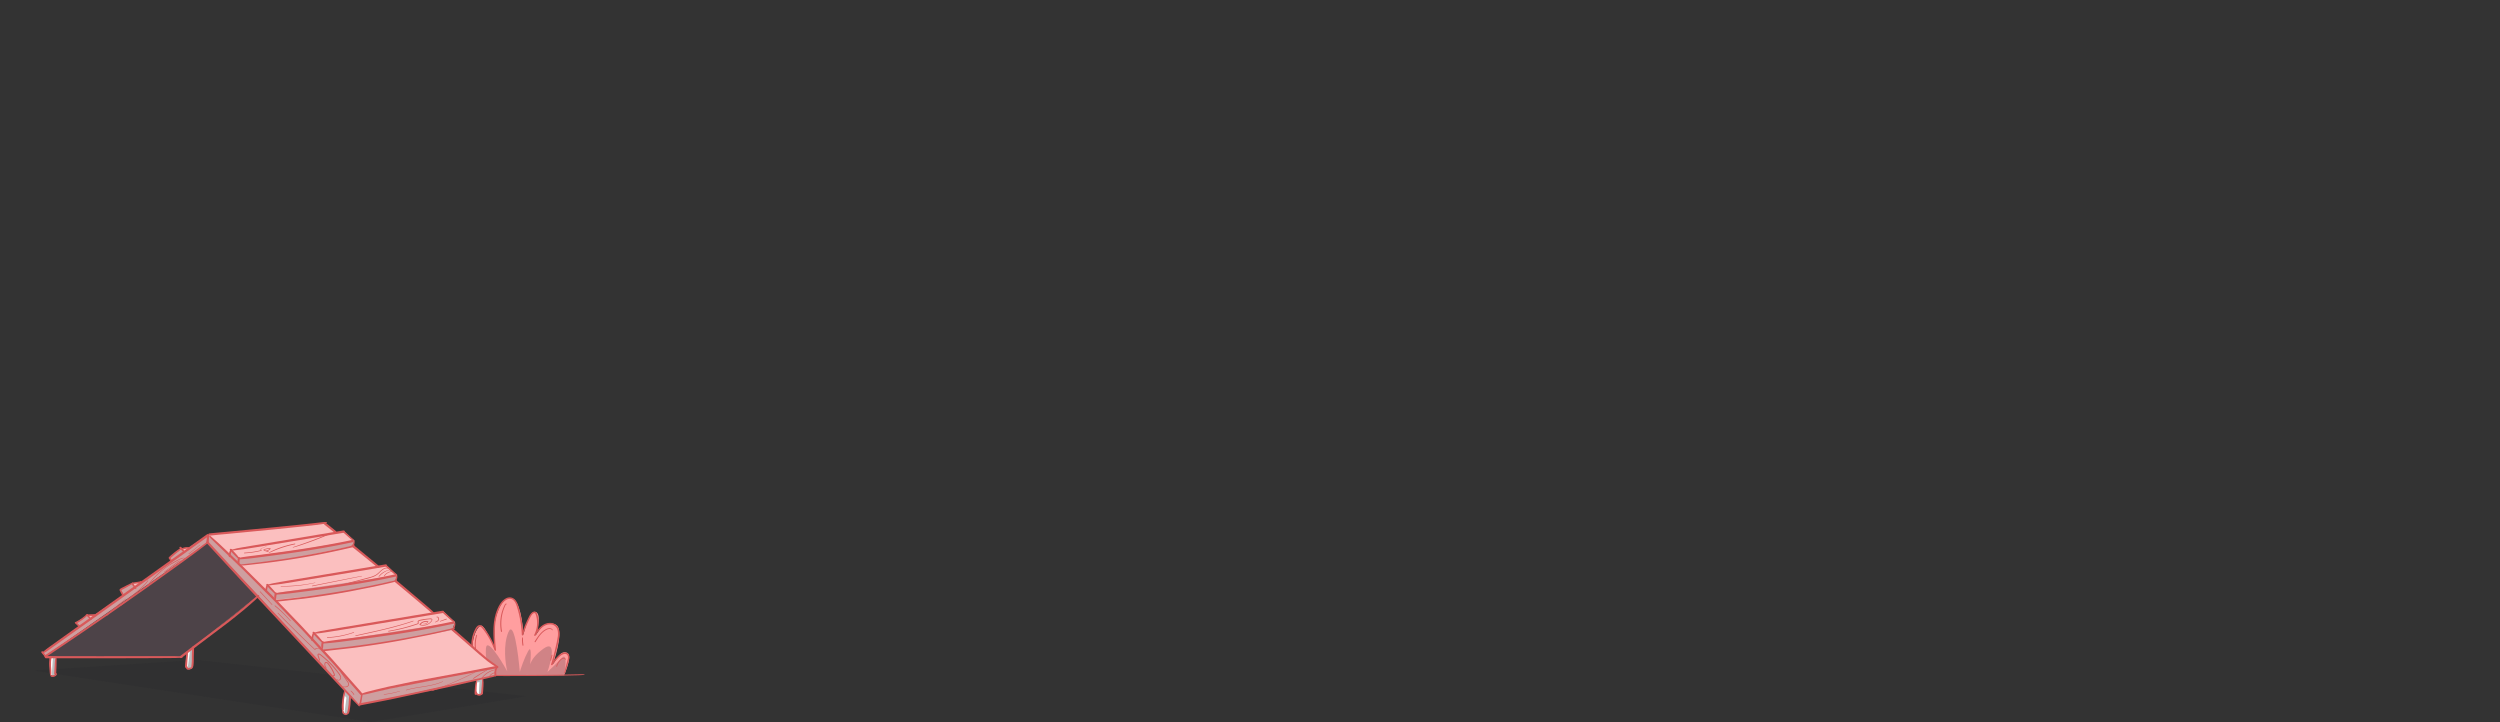 <svg xmlns="http://www.w3.org/2000/svg" width="1921" height="555" fill="none"><rect width="100%" height="100%" fill="#333333" stroke="none"/><g clip-path="url(#a)"><path fill="#ff9e9f" d="M435.486 501.476c4.408 1.603-.11 12.615-2.003 17.431H350.83c-1.515-4.329-4.123-13.083-2.435-13.473s4.816 3.301 6.168 5.194c-2.427-5.194-2.467-17.206 0-17.206s8.171 7.034 10.227 10.551c-.704-1.731-1.981-6.266-1.461-10.551.649-5.357 3.571-12.336 6.493-12.661 2.337-.26 7.551 11.395 10.365 17.51-.217-5.682-.52-15.221 0-19.636.649-5.519 5.055-20.762 13.009-18.976 6.363 1.428 8.603 19.533 8.928 28.406 1.461-6.601 5.422-19.413 9.577-17.855s1.732 12.553 0 17.855c2.543-3.841 6.903-11.849 15.259-8.116 6.103 2.727 1.028 21.589-2.273 30.679 2.705-3.246 5.59-11.046 10.799-9.152z"/><path fill="#181d23" fill-rule="evenodd" d="M433.481 518.907H369.82c-1.677-1.803-5.324-6.691-6.493-11.82s8.615 3.74 13.653 8.815c-1.47-2.27-4.248-8.976-3.607-17.631s11.22 8.148 16.43 17.631c-1.47-5.877-3.366-20.116.801-30.054s7.614 16.163 8.816 30.455c.901-3.072 3.445-10.579 6.412-16.029 2.557-4.696 2.22 3.563 1.543 10.21.938-3.033 3.743-7.499 10.478-12.213 9.618-6.732 5.877 9.216 2.805 18.032 2.1-1.891 7.284-6.713 11.22-10.869s2.709 7.251 1.603 13.473z" opacity=".2" style="mix-blend-mode:overlay"/><g fill="#d9595a"><path d="m433.521 516.948 1.725-6.679.844-3.124c.208-.827.383-1.691.299-2.549-.077-.777-.46-1.523-1.17-1.896-.632-.33-1.375-.276-2.041-.095-1.658.451-2.97 1.594-4.143 2.795a43.706 43.706 0 0 0-4.523 5.475c-.353.504-1.248.218-1.049-.441a199.28 199.28 0 0 0 3.019-11.057l1.272-5.589.871-4.802c.299-2.717.178-5.882-2.028-7.822-2.099-1.846-5.377-1.644-7.758-.501-3.296 1.581-5.404 4.819-7.351 7.768a.58.58 0 0 1-.992-.582 20.49 20.49 0 0 0 1.604-14.174 15.27 15.27 0 0 0-.464-1.567c-.162-.44-.424-.938-.942-.999-.874-.097-1.722.891-2.166 1.52-.716 1.016-1.247 2.196-1.802 3.306a70.74 70.74 0 0 0-1.665 3.578 70.993 70.993 0 0 0-2.986 8.377c-.181.629-1.089.487-1.12-.152a85.46 85.46 0 0 0-2.364-16.514 84.193 84.193 0 0 0-1.066-3.948c-.319-1.076-.639-2.166-1.086-3.198-.797-1.84-2.125-3.709-4.288-3.918-2.155-.208-4.109 1.227-5.498 2.724-1.6 1.722-2.707 3.918-3.591 6.08-1.816 4.449-2.556 9.244-2.741 14.023-.212 5.511.283 11.023.824 16.504.067.683-.925.727-1.13.155-2.129-5.945-5.212-11.598-9.137-16.552-.753-.951-1.906-2.202-3.164-1.271-.518.384-.881.965-1.197 1.517a23.66 23.66 0 0 0-1.012 1.997c-1.224 2.718-1.937 5.68-2.129 8.65a25.31 25.31 0 0 0 1.352 9.987c.218.629-.743 1.016-1.063.447a50.03 50.03 0 0 0-3.43-5.283 47.16 47.16 0 0 0-1.92-2.411c-.599-.706-1.238-1.382-2.075-1.809-.632-.323-1.429-.441-1.92.185-.528.673-.518 1.752-.589 2.559a39.042 39.042 0 0 0 1.258 13.794c.175.636-.76 1.06-1.083.458a16.23 16.23 0 0 0-2.976-3.999c-.572-.558-2.741-2.761-3.211-1.072-.152.544-.074 1.153.053 1.694.202.865.502 1.715.754 2.566l1.668 5.586 1.92 6.43c.222.743-.938 1.062-1.16.319l-3.78-12.695c-.431-1.439-1.18-3.262-.404-4.724a1.893 1.893 0 0 1 1.857-.986c.931.088 1.694.747 2.37 1.332a17.192 17.192 0 0 1 3.928 4.95l-1.083.457a40.322 40.322 0 0 1-1.267-14.359c.09-.975.148-2.065.726-2.899.531-.766 1.406-1.129 2.324-1.005 2.044.282 3.457 2.273 4.637 3.77a51.203 51.203 0 0 1 4.405 6.561l-1.062.447c-2.132-6.1-1.877-12.964.632-18.916.585-1.389 1.241-2.922 2.29-4.032 1.042-1.1 2.552-1.342 3.807-.437.639.461 1.129 1.066 1.607 1.681a59.375 59.375 0 0 1 4.308 6.322 60.526 60.526 0 0 1 4.876 10.428l-1.13.155c-.504-5.132-.965-10.287-.848-15.449.115-5.007.774-10.068 2.573-14.769.878-2.29 1.967-4.587 3.518-6.504 1.412-1.748 3.393-3.386 5.7-3.712 2.283-.323 4.284.84 5.545 2.693 1.358 1.991 1.964 4.49 2.596 6.78a84.606 84.606 0 0 1 2.892 17.089l.114 2.126-1.12-.152a72.78 72.78 0 0 1 2.909-8.191 77.44 77.44 0 0 1 1.816-3.962c.589-1.19 1.15-2.478 1.944-3.547.659-.888 1.577-1.796 2.727-1.927 1.254-.145 2.041.827 2.421 1.903.888 2.505 1.204 5.266 1.056 7.913a21.52 21.52 0 0 1-2.36 8.659l-.992-.582c1.893-2.858 3.894-5.834 6.856-7.687 2.526-1.581 5.929-2.119 8.673-.784 2.845 1.382 3.891 4.506 3.908 7.479.01 1.584-.219 3.164-.515 4.715-.38 1.98-.814 3.954-1.268 5.922a186.97 186.97 0 0 1-3.578 13.242l-1.049-.44a47.635 47.635 0 0 1 4.395-5.334c1.352-1.419 2.825-2.757 4.732-3.366 1.661-.531 3.601-.198 4.455 1.487.935 1.842.142 4.005-.386 5.844l-2.452 8.222c-.138.468-.861.269-.736-.208z"/><path d="M448.902 518.548c-3.131.377-6.335.35-9.486.441l-10.008.225-20.977.246-21.539.007-21.102-.165-19.669-.289-2.337-.044c-.538-.01-.538-.844 0-.834l19.501.306 20.981.185 21.538.02 21.099-.175 19.662-.383 2.337.03c.283.013.273.4 0 .43zm-47.066-28.429.061 2.775c.064.924.171 1.846.336 2.76.088.498-.676.71-.76.209-.319-1.893-.518-3.918-.259-5.831.047-.363.612-.259.622.087zm-12.93-25.779c-.07-.098-.457.602-.464.615l-.43.939-.814 2.031a34.106 34.106 0 0 0-1.18 4.018 32.68 32.68 0 0 0-.787 8.29c.05 1.604.225 3.201.518 4.782.101.538-.727.77-.828.228-1.146-6.295-.437-12.866 2.082-18.754a31.69 31.69 0 0 1 .545-1.204c.171-.353.326-.753.565-1.066.302-.394 1.012-.679 1.234-.064.101.276-.289.393-.441.185zm-22.329 23.849c-.679 2.421-1.072 4.879-1.042 7.398a25.58 25.58 0 0 0 1.184 7.368c.141.447-.552.632-.7.192-1.607-4.826-1.681-10.294-.034-15.123.128-.366.7-.218.592.165zm-1.809 21.324-5.959-7.866c-.323-.387.236-.948.558-.558 2.126 2.579 4.143 5.289 5.865 8.155.182.299-.265.544-.464.269zm59.508-25.272c-.558-.891-1.681-1.012-2.636-.854-1.083.178-2.058.703-2.963 1.305-2.004 1.331-3.588 3.208-4.956 5.165l-2.23 3.454c-.259.42-.925.033-.662-.387 1.415-2.26 2.868-4.54 4.718-6.477.881-.925 1.863-1.769 2.942-2.455.999-.632 2.088-1.177 3.282-1.288 1.147-.111 2.374.202 2.932 1.295a.25.25 0 0 1-.427.242zm.169 19.249-.996 3.981c-.107.421-.756.243-.649-.178l1.036-3.971c.114-.39.693-.229.609.168zm9.964 3.366c-.333-.699-1.167-.861-1.857-.646-.83.259-1.506.932-2.081 1.554a10.547 10.547 0 0 0-2.398 4.348c-.111.404-.736.232-.629-.175a10.778 10.778 0 0 1 2.97-5.02c.682-.649 1.503-1.305 2.481-1.376.777-.057 1.625.323 1.937 1.066.125.286-.286.542-.423.249z"/></g><path fill="#181d23" d="m151.291 507.093 253.127 27.878-119.519 19.881-259.354-39.594 125.746-8.165z" opacity=".1"/><path fill="#fbbfbf" d="m381.573 512.239-1.399 6.97-104.536 22.525-77.451-83.987-58.988 46.853-103.913.6-2.709-3.662 28.506-20.371-2.546-2.825 8.792-5.757 5.708-.221 21.915-15.12-2.269-4.157 9.364-4.795 6.773-.787 23.023-16.513-1.518-2.668 8.759-7.105 5.92-.314 14.911-9.892 89.844-8.893 9.159 7.105 5.229-.971 8.121 7.155-1.036 3.986 19.042 16.215 6.289-1.433 8.496 7.899-1.041 4.089 28.827 25.217 7.751-1.668 8.986 8.443-2.177 5.997 34.168 28.085z"/><g fill="#181d23" opacity=".2" style="mix-blend-mode:overlay"><path fill-rule="evenodd" d="m159.915 411.013 16.41 15.043 1.629-3.436 5.26 6.384-.209 4.029 1.371 1.35 19.614 19.316 1.33-3.659 6.331 5.715-.269 5.165 28.363 30.165 1.492-4.791 6.234 7.575-.247 4.751 1.314 1.472 29.612 33.177-2.512 8.465-77.451-83.987-58.988 46.853-103.913.6-2.709-3.662 28.506-20.371-2.546-2.825 8.792-5.757 1.812 2.995 3.896-3.216 21.915-15.12-2.269-4.157 9.364-4.795 1.931 2.69 4.842-3.477.105-.076 22.918-16.437-1.518-2.668 8.759-7.105 2.328 3.021 3.592-3.335 14.911-9.892z"/><path d="m272.268 415.409-1.036 3.986-42.299 8.777c-5.358 1.047-31.937 4.577-44.557 6.211l-1.371-1.35.209-4.029L231 422.273c5.345-.799 29.739-4.909 41.268-6.864zm32.791 26.667-1.041 4.089-42.952 9.365c-4.922.655-35.174 3.866-49.684 5.39l.269-5.165 93.408-13.679zm44.523 36.081-2.177 5.997-45.806 8.492c-4.331.437-37.179 5.146-53.061 7.446l-1.314-1.472.247-4.751 102.111-15.712zm31.991 34.082-1.399 6.97-104.536 22.525 2.512-8.465 103.423-21.03z"/></g><path fill="#fff" d="m370.376 532.371.585-11.259-5.022.981-.521 10.02c-.02.378.452 1.266 2.496 1.787s2.493-.803 2.462-1.529zm-102.687 14.853 1.889-12.434-5.052-4.405-1.318 15.363c.233.841 1.024 2.622 2.329 3.021s1.978-.863 2.152-1.545zm-120.02-34.209.79-15.184-4.847 3.58-.516 9.916c.095.834.611 2.58 1.921 2.897s2.313-.674 2.652-1.209zm-105.416 5.598.693-13.325-4.648-.242.753 13.4 1.501 1.01 1.701-.843z"/><path fill="#181d23" fill-rule="evenodd" d="m42.946 505.288-.693 13.325-1.701.843-.75-.505.821-13.784 2.324.121zm105.513-7.457-.79 15.184c-.339.535-1.343 1.525-2.652 1.209a1.852 1.852 0 0 1-.848-.477l1.866-14.126 2.424-1.79zm121.119 36.959-1.889 12.434c-.174.682-.847 1.945-2.152 1.545a2.34 2.34 0 0 1-.881-.521l1.537-12.08-1.967-2.285.3-3.498 5.052 4.405zm101.383-13.678-.585 11.259c.031.726-.418 2.049-2.462 1.529l.51-9.813-2.614.485.129-2.479 5.022-.981z" opacity=".3"/><path fill="#181d23" fill-rule="evenodd" d="m35.286 505.2-.67-.906 124.993-87.393 38.579 40.846L139.2 504.6l-103.913.6z" opacity=".7" style="mix-blend-mode:overlay"/><g fill="#d9595a"><path d="M160.292 411.257c.22.184.382.364.364.707l-.023.457-.039.743-.056 1.086c-.051.972-.102 1.943-.324 2.906-.081.454-.607.656-1.004.578s-.779-.441-.698-.896l.314-2.734c.021-.4.096-.74.113-1.083.015-.286.087-.569.162-.909.006-.114.072-.283.078-.397.075-.34.31-.442.605-.599.174-.048.343.018.508.141zm1.348.529c4.174 3.484 8.105 7.241 12.036 10.999l11.844 11.391 23.435 23.227 22.783 23.651 22.407 24.262 21.757 24.63 2.649 3.06c.759.842-.564 2.034-1.323 1.192l-21.697-24.683-22.181-24.194-22.723-23.705-23.206-23.215-23.628-22.835c-.984-.911-1.905-1.933-2.886-2.901-.377-.478.239-1.306.733-.879z"/><path d="M278.456 533.746c-.003.057-.07.226-.073.283-.005.114.106.178.1.292.048.174-.018.343-.027.514l-.165.966-.263 1.763-.66 3.863c-.078.397-.604.599-.941.467a.736.736 0 0 1-.467-.942 38.92 38.92 0 0 0 .879-3.679l.318-1.703.222-.963c.066-.168.075-.34.141-.508a.44.44 0 0 1 .241-.217c.006-.114.066-.168.072-.283.129-.28.64-.196.623.147z"/><path d="M275.757 542.661c-3.983-3.875-7.721-8.024-11.526-12.005l-11.399-12.227-22.852-24.514-22.964-24.578-22.852-24.514-22.57-24.443-2.82-3.07c-.705-.781.501-1.922 1.262-1.137l22.624 24.502 22.852 24.515 22.964 24.577 22.853 24.515 22.446 24.608c.921 1.022 1.782 2.099 2.7 3.178.265.415-.336.957-.718.593z"/><path d="M160.163 417.039c-7.832 6.24-16.044 12.06-24.144 17.943l-24.169 17.311-24.269 17.019-24.428 16.782-24.888 16.816-3.145 2.071c-.83.53-1.505-.823-.675-1.353l24.822-16.647 24.425-16.725 24.383-17.013 24.049-17.203 12.033-8.773 12.093-8.827c1.014-.75 2.081-1.439 3.094-2.189.653-.424 1.357.357.819.788z"/><path d="m35.057 505.093-.108-.121s-.108-.12-.051-.117a1.234 1.234 0 0 0-.277-.186c-.166-.124-.274-.244-.436-.424l-.759-.842-1.511-1.798c-.214-.298-.247-.758.053-1.029.298-.214.758-.247 1.029.054l1.391 1.906.693 1.01c.105.178.154.352.262.472.051.118.048.175.099.292s.105.178.157.295c.322.418-.27.788-.541.488z"/><path d="M32.976 501.03c1.867-1.737 3.951-3.233 6.034-4.73l6.251-4.488 12.322-8.816 24.581-17.519 24.463-17.467 24.524-17.522 24.761-17.682 3.154-2.243c.953-.695 2.2.688 1.247 1.383l-24.939 17.787-24.581 17.519L86.33 464.72l-24.698 17.57-24.755 17.567a27.6 27.6 0 0 1-3.254 1.952c-.538.43-1.071-.343-.647-.779z"/><path d="M141.337 424.197c-.055-.06-.166-.123-.22-.183.054.06.111.063.165.123-.168-.066-.276-.186-.445-.252-.111-.063-.165-.123-.223-.126 0 0-.111-.063-.054-.06l-.057-.003c-.057-.003-.057-.003-.111-.064-.334-.189-.605-.489-.876-.79a2.496 2.496 0 0 0-.382-.364c-.058-.003-.055-.06-.112-.063l-.054-.06c.057.003.054.06 0 0s-.111-.063-.165-.123c-.058-.003-.055-.06-.109-.121l-.325-.36c-.054-.061-.051-.118-.105-.178s-.054-.06 0 0l-.054-.06a.77.77 0 0 1-.16-.237c-.214-.298-.247-.758.051-.972.3-.271.697-.193.971.05.054.061.166.124.22.184 0 0 .057.003.054.06.057.003.057.003 0 0s-.057-.003 0 0 .054.06.111.063a1.75 1.75 0 0 1 .434.481c.054.06.051.117.105.177.16.238-.108-.12.054.061l.163.18c.108.12.214.298.379.421.271.301.542.601.696.953.054.06.105.177.159.238s.106.177.103.234c.054.06.108.12.102.235.054.06.106.177.16.237.216.241-.204.62-.475.319z"/><path d="m139.867 421.599-4.663 3.712-2.276 1.888c-.779.647-1.449 1.414-2.282 2.001-.298.214-.587.256-.861.013-.219-.183-.313-.59-.126-.866.613-.771 1.449-1.415 2.23-2.119l2.397-1.996c1.611-1.235 3.28-2.466 5.16-3.342.354-.211.839.387.421.709z"/><path d="m131.064 428.878 1.219 1.898c.108.12.097.349.03.517s-.189.334-.306.385c-.352.154-.689.022-.903-.276l-1.102-1.949c-.159-.237-.024-.631.27-.788.118-.051.292-.099.461-.033.171.009.279.129.331.246zm14.988-7.186c-.969-.108-1.995-.219-2.978-.04-.981.12-1.916.473-2.851.825-.292.1-.692.079-.846-.273-.156-.294-.021-.689.273-.845 1.002-.521 2.106-.808 3.258-.92s2.232.059 3.366.29c.511.084.346 1.05-.222.963zm-42.005 30.768-1.298-1.5a16.224 16.224 0 0 1-1.237-1.555.68.68 0 0 1 .111-1.025c.177-.106.352-.154.52-.088.226.069.334.189.497.37l1.06 1.66.999 1.714c.268.357-.324.728-.652.424z"/><path d="m102.137 448.406-4.555 2.743-2.3 1.256-2.358 1.253c-.818.301-1.282-.697-.626-1.179.716-.536 1.537-.894 2.361-1.31l2.297-1.198 4.764-2.332c.532-.316.893.448.418.767z"/><path d="m93.007 453.147 1.783 3.187a.72.72 0 0 1-.276.903c-.352.153-.746.018-.903-.277l-1.665-3.238c-.157-.295-.021-.689.273-.846.237-.159.578-.084.788.271zm8.883-5.499 1.85-.305 1.904-.244 1.504-.266.523-.145c.175-.048-.06.055.06-.054.057.003.118-.051.121-.108.297-.214.688-.022.905.219.16.237.193.698-.105.911-.772.533-1.807.594-2.728.661-.691.078-1.38.1-2.012.124-.689.022-1.375-.014-2.061-.05-.346.04-.421-.709.039-.743zm-32.088 28.534c-.108-.121-.277-.187-.385-.307l-.496-.37-.819-.787-1.523-1.57a.7.7 0 0 1 .048-.914c.298-.214.701-.25.914.047l1.46 1.681.701.839c.105.177.214.298.319.475s.214.298.319.475.154.352-.027.515c-.177.105-.346.039-.511-.084z"/><path d="M67.474 472.45c-1.106 1.433-2.543 2.619-3.975 3.69-.716.536-1.485 1.012-2.255 1.488s-1.6 1.005-2.418 1.307c-.701.25-1.228-.637-.575-1.062.77-.476 1.534-.837 2.3-1.256s1.479-.897 2.195-1.433c1.428-1.014 2.751-2.206 4.125-3.281.358-.268.909.162.602.547z"/><path d="M58.3 478.048c1.105.802 2.143 1.773 3.184 2.687.274.243.193.698-.048.914a.697.697 0 0 1-.915-.047l-2.895-2.73c-.376-.478.177-1.194.673-.824zm7.862-5.724c.057.003.114.006.174-.048l-.06.054c.06-.054.12-.108.177-.105.117-.051.289-.042.403-.036.346-.04.635-.082.978-.064l2.067-.065 3.787-.089c.403-.036.794.156.888.562.097.349-.159.851-.562.888-1.326.16-2.698.089-4.013.02l-2.004-.047-.972-.05c-.114-.006-.289.042-.4-.021-.057-.003-.397-.078-.226-.069.114.006-.174.048-.174.048-.514-.027-.527-.887-.064-.978zm212.046 60.664c1.474-.783 3.098-1.157 4.668-1.591l5.053-1.284 10.097-2.398 20.164-4.223 40.969-7.554 22.691-4.321c1.158-.227 1.58 1.572.422 1.798l-40.626 7.572-40.876 7.96-11.309 2.564-5.456 1.321c-1.856.419-3.718.952-5.613 1.026-.454-.081-.535-.716-.184-.87z"/><path d="M382.488 512.567c-.508.948-.907 2.016-1.078 3.096a7.99 7.99 0 0 0-.086 1.657c.027.575.169 1.155.139 1.727-.036.686-1.022.921-1.332.274-.257-.586-.278-1.275-.299-1.964.032-.628.068-1.314.215-1.937a8.354 8.354 0 0 1 1.496-3.418c.487-.548 1.263-.049.945.565z"/><path d="M381.271 519.438c-1.636.603-3.318.974-4.999 1.345l-4.93 1.119-10.205 2.277-20.413 4.612-40.975 8.757-22.985 4.478c-1.041.175-1.415-1.449-.374-1.624 13.709-2.439 27.377-5.167 40.996-8.069l40.929-8.989 11.306-2.506 5.796-1.246c1.856-.419 3.769-.835 5.667-.966.403-.036.539.659.187.812zm-133.667-20.595c-.099-.291-.199-.583-.241-.872l.163.181c-.226-.069-.394-.135-.497-.37-.051-.117-.045-.232-.096-.349l.003-.057c-.055-.06-.049-.175-.046-.232.006-.114-.045-.231-.039-.346-.036-.403-.013-.86.008-1.26.042-.8.198-1.594.411-2.386.135-.394.604-.599.998-.464s.602.548.464.999a7.658 7.658 0 0 0-.332 1.988l-.06 1.144-.015.285c-.006.115-.072.283-.075.34l-.012.229c-.015.286-.192.391-.372.554.006-.115.066-.169.072-.283.042.289.087.52.187.812.105.177-.418.322-.521.087z"/><path d="m247.899 494.274-2.137-1.888-1.851-1.873-1.736-1.867-.922-1.022c-.382-.364-.764-.728-1.026-1.2-.367-.649.408-1.239 1.022-.921.446.253.768.671 1.093 1.031l.978 1.026 1.737 1.867 3.453 4.134c.147.466-.228 1.077-.611.713z"/><path d="m241.556 486.207-.216.848.015-.285c.034.46-.162.908-.243 1.362l-.291 1.189c-.159.851-.203 1.709-.248 2.566a.66.66 0 0 1-.721.65.697.697 0 0 1-.651-.721c-.003-1.032.165-2.055.39-3.075.138-.451.222-.963.417-1.411.198-.506.508-.948.76-1.393.261-.617.929-.238.788.27zm6.797 7.059c6.364-1.159 12.877-1.852 19.338-2.662l19.623-2.647c13.048-1.842 26.105-3.857 39.063-6.163a641.724 641.724 0 0 0 21.539-4.209c1.1-.229 1.526 1.512.368 1.739-12.81 2.772-25.711 5.081-38.657 7.158-13.06 2.071-26.165 3.911-39.318 5.577-7.271.939-14.604 1.991-21.904 2.413-.629-.033-.687-1.124-.052-1.206z"/><path d="M241.68 486.041c3.085-.928 6.322-1.447 9.501-1.97l9.598-1.621 19.193-3.185 38.386-6.37 21.737-3.626c1.098-.172 1.469 1.509.368 1.739l-38.503 6.421-38.557 6.361-10.75 1.733c-3.64.556-7.285 1.226-10.904 1.382-.514-.027-.478-.713-.069-.864z"/><path d="M349.312 478.288c-.223-.126-.452-.138-.674-.264-.226-.069-.388-.25-.611-.376l-1.216-.865-2.14-1.831-4.379-3.953c-.274-.244-.428-.596-.181-.927.186-.276.652-.424.926-.181l4.262 4.005 2.023 1.882 1.098.916c.223.127.386.307.608.433.22.184.377.478.596.662s.079.691-.312.499z"/><path d="M349.811 478.601c.04.346.079.691.058 1.092a5.56 5.56 0 0 1-.108.968c-.15.68-.357 1.357-.618 1.974a.618.618 0 0 1-.821.358.6.6 0 0 1-.241-.872c.255-.502.456-1.065.657-1.628.145-.565.234-1.191.321-1.76.009-.171.19-.334.364-.382.12-.108.343.018.388.25z"/><path d="M349.227 483.212c-3.148 1.04-6.451 1.728-9.699 2.476l-9.625 2.135-19.457 3.86c-12.964 2.42-26.021 4.434-39.12 6.16l-22.196 2.513c-.863.069-1.14-1.206-.274-1.333 13.19-1.262 26.343-2.927 39.397-4.885s26.069-4.26 38.987-6.912l10.894-2.298c3.652-.785 7.315-1.798 11.012-2.35.349-.097.487.541.081.634zm-137.644-22.349c-.102-.234-.144-.523-.244-.815l.163.181-.172-.009c-.228-.012-.388-.25-.379-.421 0 0-.045-.232-.048-.174-.052-.118-.106-.178-.1-.292-.045-.232-.036-.403-.024-.632a3.095 3.095 0 0 1 .053-1.029c.036-.686.186-1.366.333-1.988.135-.394.607-.656.998-.464.395.135.602.547.464.998-.072.283-.144.566-.156.795-.006.114-.006.114 0 0l-.006.114-.011.228c-.009.172-.018.343-.081.455a5.56 5.56 0 0 1-.108.968l-.024.458c-.006.114-.069.225-.075.34l-.009.171c-.012.229-.138.451-.312.5-.058-.003-.061.054-.118.051.063-.112.127-.223.132-.337.046.231.088.52.19.755.1.292-.366.439-.466.147z"/><path d="m211.797 456.748-1.974-1.707-1.689-1.693-1.631-1.689-.87-.905c-.325-.361-.71-.668-.975-1.083-.31-.646.408-1.239 1.022-.921.391.193.71.668 1.038.971l.87.905c.545.544 1.03 1.143 1.572 1.744l1.571 1.744c.596.661 1.075 1.374 1.611 2.089.27.301-.159.852-.545.545z"/><path d="m206.111 449.288-.211.735.015-.286c.094.406-.101.854-.237 1.248l-.228 1.077c-.156.795-.194 1.538-.236 2.338a.66.66 0 0 1-.721.65.7.7 0 0 1-.651-.722 9.704 9.704 0 0 1 .378-2.845c.081-.455.219-.906.411-1.297.195-.449.445-.837.697-1.282.195-.448.921-.067.783.384zm6.14 6.452c5.847-1.128 11.836-1.676 17.722-2.459l18.006-2.387c11.95-1.671 23.852-3.516 35.712-5.65 6.653-1.201 13.252-2.462 19.86-3.895 1.101-.23 1.526 1.512.368 1.738-11.766 2.54-23.569 4.677-35.471 6.522a1066.885 1066.885 0 0 1-36.085 5.114c-6.636.859-13.334 1.828-20.057 2.166-.632.025-.69-1.067-.055-1.149z"/><path d="M206.12 449.117c2.854-.883 5.859-1.357 8.809-1.891l8.732-1.495 17.632-2.922 35.149-5.851 19.888-3.321c1.098-.172 1.469 1.509.368 1.739l-35.267 5.902-35.435 5.836-9.884 1.606-9.92 1.203c-.46.033-.482-.655-.072-.806z"/><path d="M304.83 442.103c-.223-.126-.451-.138-.62-.204-.226-.069-.391-.192-.557-.316l-1.161-.805c-.716-.553-1.376-1.103-1.975-1.708l-3.996-3.589c-.274-.243-.428-.595-.182-.926.187-.277.653-.425.927-.181l3.991 3.703 1.86 1.702 1.098.917c.166.123.389.249.494.426.163.181.322.418.488.542.222.126-.087.568-.367.439z"/><path d="M305.278 442.298c.04.346.082.635.064.978-.015.286-.03.571-.102.854a6.622 6.622 0 0 1-.552 1.805.62.62 0 0 1-.821.359.6.6 0 0 1-.241-.872l.324-.728c.072-.283.198-.506.27-.789.069-.225.141-.508.153-.737.072-.283.087-.568.159-.851.009-.172.19-.334.364-.383.168.067.391.193.382.364z"/><path d="M304.709 446.624c-2.86.998-5.928 1.583-8.887 2.289l-8.813 1.948-17.836 3.543c-11.92 2.188-23.882 4.087-35.884 5.64l-20.405 2.263c-.864.069-1.141-1.206-.275-1.333a630.972 630.972 0 0 0 36.053-4.486 673.67 673.67 0 0 0 35.748-6.335l10.024-2.115c3.306-.745 6.677-1.658 10.025-2.114.578-.085.716.553.25.7zM183.203 433.54c-.102-.235-.144-.524-.19-.755a.99.99 0 0 1 .274.243l-.057-.003c-.289.043-.502-.255-.548-.487 0 0-.045-.231-.048-.174-.051-.117-.105-.178-.099-.292-.049-.174-.037-.403-.025-.632a2.777 2.777 0 0 1 .051-.971c.032-.629.182-1.309.329-1.932.136-.394.608-.656.999-.464.394.136.602.548.464.999-.072.283-.144.565-.159.851.066-.168-.006.115-.006.115l-.012.228c-.009.172-.075.34-.084.512l-.051.971-.011.229-.012.229-.003.057-.003.057-.006.114c-.015.286-.193.391-.373.554.006-.114.066-.169.072-.283l.139.638c-.015.285-.541.487-.641.196z"/><path d="M183.466 429.599a17.06 17.06 0 0 1-1.921-1.647l-1.634-1.633-1.52-1.626-.813-.902c-.328-.304-.71-.668-.918-1.08-.31-.646.408-1.239 1.022-.921.392.192.656.607.985.911l.812.902 1.52 1.627 1.46 1.68 1.503 1.97c.262.472-.114 1.083-.496.719z"/><path d="m178.044 422.554-.21.734.014-.286c.094.406-.101.855-.233 1.192l-.225 1.02c-.153.737-.192 1.48-.231 2.223a.66.66 0 0 1-.721.65.696.696 0 0 1-.65-.722 8.924 8.924 0 0 1 .371-2.731c.078-.397.216-.849.408-1.24.196-.448.445-.836.694-1.225.199-.505.924-.123.783.385zm5.818 6.034c5.558-1.086 11.201-1.595 16.799-2.336l17.142-2.317c11.43-1.583 22.812-3.341 34.151-5.387a517.081 517.081 0 0 0 18.759-3.666c1.101-.229 1.527 1.512.369 1.738-11.186 2.399-22.526 4.445-33.853 6.263-11.385 1.814-22.815 3.397-34.239 4.866-6.346.816-12.699 1.746-19.076 2.045-.632.025-.69-1.067-.052-1.206z"/><path d="M178.056 422.325c2.737-.831 5.57-1.314 8.346-1.8l8.326-1.401 16.765-2.796 33.532-5.591 18.904-3.143c1.098-.172 1.469 1.509.368 1.739l-33.646 5.585-33.528 5.534-9.478 1.513-9.517 1.167c-.517.03-.481-.656-.072-.807z"/><path d="m271.989 415.693-.619-.204c-.226-.069-.392-.192-.557-.315-.388-.25-.719-.496-1.105-.803-.662-.493-1.261-1.097-1.92-1.647l-3.834-3.409c-.274-.244-.428-.595-.181-.927.186-.276.652-.424.926-.181 1.318 1.101 2.513 2.366 3.772 3.521l1.748 1.638c.328.304.659.55 1.045.857.165.123.331.246.493.427s.268.357.488.541c.334.189.024.631-.256.502z"/><path d="M272.441 415.831c.039.346.081.635.066.921s-.029.571-.098.797c-.09.626-.291 1.188-.55 1.748a.62.62 0 0 1-.821.359c-.334-.19-.43-.539-.241-.873.06-.054.066-.168.126-.222.063-.112-.003.057.06-.054s.13-.28.193-.392c.069-.225.198-.505.267-.731.063-.111.069-.225.078-.397.006-.114.069-.226.072-.283.072-.283.087-.568.159-.851.009-.172.132-.337.364-.382.111.063.334.189.325.36z"/><path d="M184.329 433.942c2.779-.543 5.712-.734 8.539-1.103l8.536-1.046 17.202-2.372c11.382-1.757 22.782-3.858 34.079-6.193 6.373-1.33 12.692-2.721 19.021-4.283.812-.187 1.146 1.092.274 1.333a674.13 674.13 0 0 1-34.014 7.17 623.505 623.505 0 0 1-34.2 5.213l-9.685 1.101c-3.228.348-6.461.81-9.671.815-.403.036-.487-.541-.081-.635zm73.597-24.425c-.803.016-1.673-.889-2.278-1.379l-2.038-1.596-4.186-3.256c-.385-.306-.53-.83-.28-1.218s.829-.53 1.218-.28l4.18 3.369 2.089 1.714c.605.49 1.661 1.118 1.848 1.93.15.409-.153.737-.553.716z"/><path d="M290.983 436.167c-1.023-.168-1.845-.898-2.612-1.568l-2.42-1.96-5.167-4.224-10.287-8.272c-.879-.733.113-2.172.995-1.495l10.223 8.383 5.057 4.16 2.528 2.08c.77.614 1.763 1.353 2.116 2.288.045.232-.09.626-.433.608zm42.334 35.615c-1.126-.402-2.113-1.256-2.992-1.989l-2.91-2.444-5.818-4.945-11.587-9.716-6.648-5.503c-.879-.734.116-2.229.995-1.496l23.331 19.725 3.235 2.805s2.197 1.834 2.881 3.015c.213.298-.15.68-.487.548zm48.211 40.506c-1.303-.297-2.524-1.049-3.575-1.791l-3.37-2.411-6.483-5.38-13.429-11.76-7.786-6.767c-.879-.733.444-1.925 1.323-1.192l13.483 11.82c4.274 3.776 8.485 7.663 12.996 11.279 1.21.98 2.48 1.906 3.75 2.831 1.216.866 2.606 1.683 3.581 2.766.274.243-.093.683-.49.605zM250.924 401.989c-2.331.738-4.749.956-7.173 1.289l-8.994 1.022-20.974 2.175-21.832 2.131-18.604 1.783c-3.802.375-7.656.633-11.463 1.123-.232.045-.464.09-.692.079-1.095.114-1.523-1.57-.368-1.739.288-.042.631-.024.92-.067.172.009.114.006 0 0 .057.003.172.009.232-.045.171.009.346-.039.517-.03l2.304-.224 6.392-.585 18.027-1.698 21.714-2.08 21.375-2.154 9.222-1.011 4.151-.471c1.209-.109 2.481-.33 3.745-.379l1.429.075c.457.024.481.655.072.806zm-51.928 56.271c-1.759 1.857-3.68 3.534-5.601 5.21l-5.701 4.919c-3.893 3.236-7.838 6.355-11.783 9.474l-23.624 17.855-12.716 9.769c-.896.698-2.088-.624-1.192-1.323 7.529-5.912 15.221-11.644 22.912-17.376 7.992-6.003 15.987-12.064 23.768-18.421l6.591-5.503 6.536-5.563c.595-.428 1.357.357.81.959z"/><path d="m139.749 505.382-4.654.216-4.587.048-9.746.066-20.636.072-42.469.026c-7.451.013-14.953-.09-22.408-.02-1.089.001-1.003-1.657.086-1.657l40.974.068 42.068-.046 10.947-.003c1.721-.026 3.495.01 5.213.042s3.429.178 5.147.21c.803-.015.696.953.064.978z"/><path d="m43.417 505.241.076 1.838-.029 1.66-.031 2.807-.267 6.233c-.108.969-1.597.948-1.543-.08l.387-6.342.146-2.8.137-1.541c.093-.682.294-1.245.441-1.868.138-.451.701-.25.683.093z"/><path d="M43.788 517.926c-.069.226-.138.451-.261.617 0 0-.066.168-.06.054-.06.054-.063.111-.126.223s-.126.222-.243.274c-.304.328-.661.596-1.07.746-.821.359-1.802.48-2.701.146-.337-.132-.548-.487-.416-.824.129-.28.487-.548.824-.415.169.066.337.132.508.141l.114.006.286.015.172.008c-.057-.003-.057-.003 0 0 .114.006.174-.048.289-.042s.174-.048.289-.042c.057.003.06-.054.117-.051-.117.051 0 0 .057.003a1.26 1.26 0 0 0 .472-.262c.057.003.06-.055.117-.052.117-.051.057.003 0 0 .06-.054.178-.105.238-.159.177-.106.298-.214.358-.268.123-.166.246-.331.313-.5s.355-.21.523-.144c.166.123.271.3.202.526z"/><path d="M38.522 518.913c-.28-1.218-.326-2.539-.432-3.805l-.288-3.282c-.161-2.415.075-4.753.369-7.087.117-1.14 1.823-.88 1.531.309-.462 2.268-.584 4.611-.474 6.91.056 2.238.499 4.725.097 6.939-.018.343-.713.479-.803.016zm230.919 16.256c.176 2.129.066 4.244-.159 6.353l-.392 3.131c-.168 1.023-.284 2.164-.678 3.117-.267.731-1.461.555-1.363-.243.111-1.025.393-2.042.561-3.065l.449-3.129.382-6.227c.038-.743 1.182-.683 1.2.063zm-3.946-4.561-1.247 7.442c-.245 2.509-.085 4.925-.101 7.446.015.803-1.308.906-1.381.1-.326-2.539-.129-5.222.173-7.728.305-2.563.839-5.115 1.653-7.537.258-.559 1.044-.232.903.277z"/><path d="M268.308 547.03c-.186 1.366-1.448 2.504-2.82 2.433-.686-.036-1.357-.358-1.848-.842-.547-.487-.797-1.187-.819-1.876-.039-.346.379-.668.722-.65.4.02.613.318.65.721l-.003.057c-.003.057-.006.115.048.175 0 0 .048.174-.003.057-.003.057.051.117.048.174.055.06.052.118.106.178l.054.06c-.054-.06.054.06.051.117l.108.12c.055.061.112.064.109.121-.111-.063.054.06.054.06.054.06.111.063.166.123 0 0 .165.123.054.06.111.063.225.069.337.132l.114.006c-.057-.003-.057-.003 0 0l.171.009.172.009.057.003c.114.006.232-.045.349-.096s-.06.054.06-.055c.06-.054.117-.051.178-.105.057.003.117-.051.117-.051l.06-.054c-.057-.003-.057-.003 0 0l.24-.217c.064-.111.064-.111.184-.22.126-.222.189-.334.258-.559.15-.68 1.116-.515 1.026.11zM371.3 521.613c.664 3.76-.05 7.562-.189 11.338-.05.971-1.536.894-1.486-.078.251-3.712.904-7.46.755-11.193-.085-.578.832-.587.92-.067zm-4.731 1.702-.008 1.261-.123 1.254-.185 2.455-.07 2.461c.012.86.082 1.723-.02 2.578-.096.74-1.194.912-1.381.1s-.082-1.724-.04-2.524l.194-2.626.305-2.563.237-1.249c.081-.454.273-.845.411-1.297.024-.457.704-.307.68.15z"/><path d="M370.651 532.984c-.733 1.968-3.482 1.939-4.788.611-.437-.424-.636-1.008-.663-1.582-.04-.346.381-.725.721-.65a.66.66 0 0 1 .651.721c-.049-.174-.006.114 0 0l-.006.114c-.003.058-.003.058.051.118l-.003.057c-.003.057-.051-.117.003-.057s.051.117.102.234l.051.118-.054-.061.054.061.163.18c-.054-.06.108.12 0 0 .057.003.054.06.111.063.054.06.112.063.223.126.057.003.054.06.111.063-.111-.063.112.063 0 0 .169.066.337.133.509.141l.057.003-.057-.003.114.006.286.015.228.012s-.174.048-.057-.003l.057.003c.058.003.115.006.118-.051.057.003.174-.048.231-.045l.058.003s-.118.051-.058-.003c.058.003.06-.055.118-.052.06-.054.177-.105.237-.159l-.06.054.06-.054.12-.108.121-.109c-.003.057-.06.054 0 0 .063-.111.123-.165.129-.28.129-.28.475-.319.698-.193.279.13.436.424.364.707zm-221.477-35.823-.266 7.322c-.013 2.463.033 4.873-.323 7.319-.165.965-1.709.885-1.544-.081.771-4.888-.114-9.92.939-14.737.153-.737 1.287-.506 1.194.177zm-4.75 4.28c.076 1.838-.19 3.658-.342 5.484l-.34 5.427c-.051.972-1.537.894-1.543-.08-.02-1.835.19-3.658.454-5.421l.685-5.466c.15-.68 1.065-.633 1.086.056z"/><path d="M148.127 511.778a1.29 1.29 0 0 1-.134 1.483c-.37.497-.953.695-1.537.894-.469.205-.992.35-1.513.437s-1.091.058-1.471-.363a4.015 4.015 0 0 1-.427-.595c-.051-.117-.16-.238-.208-.412.003-.057-.054-.06-.051-.117 0 0-.052-.118-.054-.06l-.055-.061-.162-.18c-.268-.358-.299-.875.119-1.197.415-.265.924-.124 1.189.291l.521 1.001c.051.118.105.178.156.295l.055.06c.054.06-.003.057-.055-.06l.109.12c.051.117-.166-.123-.057-.003.168.066-.169-.066-.058-.003s.003-.057-.057-.003l.115.006c-.118.051.171.009 0 0 .057.003.114.006.174-.048.117-.051.289-.042.406-.094.289-.042.581-.141.869-.184.118-.051.289-.042.406-.093.058.003.118-.051.232-.045-.117.051.06-.054.117-.051.118-.052.235-.103.355-.211.117-.051.06-.054 0 0l.12-.109c-.12.109 0 0 .003-.057-.063.112 0 0 .003-.057l.003-.057c-.003.057-.003.057 0 0s.003-.057 0 0l.006-.114c-.027-.575.616-.828.881-.413zm102.383 1.716c-.87-.905-1.427-2.309-1.19-3.558.086-.568.399-1.068.979-1.209.641-.196 1.252.179 1.691.546.548.487.976 1.082 1.349 1.618l1.28 1.843a27.902 27.902 0 0 1 2.035 3.831l.455 1.17c.154.352.305.761.227 1.158-.147.623-.848.873-1.342.446-.274-.244.156-.794.43-.551.166.123.132-.337.135-.394-.042-.289-.202-.526-.301-.818a11.28 11.28 0 0 0-.669-1.468 22.255 22.255 0 0 0-1.572-2.832 30.518 30.518 0 0 0-1.866-2.676c-.323-.418-.699-.896-1.144-1.149-.503-.255-.86.013-.999.464-.342 1.071.218 2.418.923 3.2.099.292-.201.563-.421.379zm8.614 8.472c.473.827 1.631.601 2.07-.122.562-.887.275-1.991-.255-2.821-.524-.944-1.279-1.843-1.92-2.736l-2.156-2.634a70.713 70.713 0 0 0-9.659-9.328c-.496-.37-.932-.794-1.432-1.107-.388-.249-1.119-.516-1.041.175.025.632.335 1.279.537 1.805.193.698.446 1.341.639 2.039.15.409-.547.602-.695.136-.25-.701-.443-1.399-.693-2.099-.199-.584-.452-1.227-.534-1.862-.03-.517.168-1.023.691-1.168.467-.147.972.051 1.36.3.5.313.993.74 1.49 1.11.551.429 1.044.856 1.538 1.283l2.904 2.558c1.914 1.762 3.705 3.689 5.379 5.667a65.853 65.853 0 0 1 2.475 3.109c.752.956 1.616 1.976 2.014 3.143.404 1.052.329 2.481-.681 3.174-.773.532-2.024.353-2.494-.531-.051-.118.361-.326.463-.091zm4.582 5.568c1.197.12 2.566.248 3.474-.679 1.031-1.092.008-2.349-.631-3.299l-4.847-7.072c-.214-.298.318-.614.529-.259l4.26 6.239c.585.89 1.451 1.852 1.684 2.896.181.926-.264 1.763-1.034 2.238-1.007.636-2.319.51-3.456.336a.2.2 0 0 1 .021-.4zm-18.057-28.563c-.864-1.019-2.648-.883-3.396.282-.066.168-.295.156-.403.036-3.828-3.523-7.537-7.155-11.248-10.729l-11.061-11.006-6.147-6.338c-.219-.183.141-.508.301-.271l10.944 11.058 11.125 10.895 6.39 6.063c-.115-.006-.289.042-.403.036.871-1.33 3.058-1.502 4.081-.246.277.187-.02.4-.183.22zm-36.732-34.234-9.225-9.937c-.217-.24.141-.508.36-.325l9.166 9.991c.105.177-.138.451-.301.271zm14.194 12.487a98.694 98.694 0 0 0-11.952-11.511c-.274-.244.036-.686.31-.443 4.342 3.55 8.264 7.48 11.883 11.737.105.177-.078.397-.241.217zm46.616 53.546c.5.313.933.794 1.37 1.218l1.068 1.488c.211.355-.318.614-.529.259a10.766 10.766 0 0 0-.957-1.425l-1.195-1.266c-.28-.129.023-.457.243-.274zm111.034-13.651c-1.898.131-3.618 1.245-4.505 2.861-.129.279-.574.027-.388-.25 1.01-1.781 2.904-2.944 4.914-3.011a.2.2 0 0 1-.021.4zm-.453-2.316c-3.832.947-7.208 3.064-9.661 6.146-.184.219-.629-.033-.388-.25a16.72 16.72 0 0 1 9.95-6.188c.231-.045.274.244.099.292zm-5.493-.171c-3.668 2.216-7.283 4.493-10.789 6.889-.297.214-.619-.204-.322-.418 3.509-2.454 7.178-4.67 10.952-6.709.177-.105.28.13.159.238zm-9.91 2.121-6.297 3.168-6.343 2.937a324.748 324.748 0 0 1-13.007 5.455 195.614 195.614 0 0 1-7.362 2.712c-.292.099-.382-.364-.093-.406 4.436-1.546 8.763-3.212 13.094-4.935 4.334-1.781 8.556-3.624 12.73-5.642l7.058-3.473c.235-.102.337.132.22.184zm-24.551 7.032c-6.875 3.253-14.581 3.769-21.932 5.163-2.142.405-4.229.869-6.268 1.508-.232.046-.329-.303-.097-.349 7.221-2.203 14.916-2.49 22.182-4.462a37.504 37.504 0 0 0 6.012-2.094c.118-.051.223.126.103.234zm-33.052 7.393c-3.964 1.284-8.019 2.105-12.169 2.576-.232.046-.329-.303-.097-.349 4.148-.414 8.205-1.292 12.221-2.459.174-.048.219.184.045.232zm-167.976-99.176c-.088-.521-.705-.782-1.225-.694-.577.084-1.055.46-1.476.84l-3.341 2.52-6.678 4.982c-.24.217-.62-.204-.325-.361l5.905-4.449 2.98-2.195 1.491-1.126c.358-.268.773-.533 1.236-.623.812-.187 1.823.209 1.833 1.127-.063.111-.352.153-.4-.021zm3.157-2.3c-.292-.99-1.562-.827-2.32-.58-.523.145-.995.407-1.521.609l-1.645.774-6.318 3.568c-4.09 2.596-7.863 5.724-11.254 9.215-1.936 1.963-3.71 4.105-5.372 6.311-.183.22-.571-.029-.388-.249 3.024-4.141 6.598-7.852 10.492-11.088 3.95-3.233 8.28-6.046 12.866-8.271.647-.311 1.291-.564 1.937-.874.526-.202 1.056-.461 1.63-.488.866-.127 2.061.05 2.236 1.09.051.118-.241.217-.343-.017zm-28.591 16.393c-1.755 2.889-4.338 5.162-6.861 7.38l-8.638 7.402-4.979 4.269c-.18.162-.508-.141-.271-.301l8.701-7.513c2.7-2.324 5.511-4.585 8.048-7.089a32.896 32.896 0 0 0 3.722-4.334c.12-.109.34.075.277.186zm39.874-27.268-8.554 6.89c-.18.163-.451-.138-.271-.3l8.605-6.774c.178-.105.34.075.22.184zm-56.952 41.567a135.14 135.14 0 0 0-11.569 9.771l-3.079 2.992c-.241.217-.566-.144-.325-.361a118.71 118.71 0 0 1 11.356-10.069l3.458-2.571c.06-.054.28.129.16.238zm228.659 18.946a3.72 3.72 0 0 0 3.296-1.662c.051.117.099.291.151.409-2.2-.688-4.768.21-5.958 2.154a2.64 2.64 0 0 1-.151-.409c2.365.811 5.141.325 7.114-1.234.478-.377.959-.81 1.331-1.364.184-.22.43-.551.502-.833.135-.395-.316-.533-.602-.548-.797-.098-1.606.031-2.412.104l-2.539.327-2.547.497c-.638.139-1.559.206-1.988.757-.244.274-.087.568.012.86s.082.635-.159.851c-.183.22-.418.322-.709.422l-1.167.398a112.434 112.434 0 0 1-9.778 2.872 126.79 126.79 0 0 1-11.24 2.338c-.346.04-.491-.484-.145-.523 7.225-1.172 14.311-2.981 21.253-5.313.409-.151.872-.241 1.169-.455.415-.265.036-.686 0-1.089-.025-.632.456-1.065.925-1.27.764-.361 1.631-.488 2.383-.621.869-.184 1.792-.308 2.716-.432.866-.127 1.786-.193 2.65-.263.688-.022 1.501-.209 2.114.11 1.339.7-.299 2.449-.96 3.045-2.114 2.068-5.479 2.867-8.233 1.807-.168-.067-.216-.241-.15-.409 1.373-2.164 4.119-3.168 6.601-2.408.169.066.217.241.151.409-.809 1.219-2.279 1.945-3.756 1.696-.121.108-.103-.235.126-.223zm-7.925-1.902c-5.6 1.886-11.305 3.595-17.056 5.073s-11.495 2.84-17.291 4.086l-9.853 2.124c-.289.042-.382-.364-.091-.463l17.394-3.852c5.802-1.36 11.549-2.781 17.252-4.433a210.43 210.43 0 0 0 9.612-2.995c.174-.049.268.357.033.46zm-45.613 8.688c-5.136 1.795-10.418 3.068-15.835 3.646l-4.548.394c-.346.039-.319-.475.027-.515a70.167 70.167 0 0 0 15.893-2.554c1.453-.383 2.911-.88 4.37-1.377.232-.046.328.303.093.406zm62.498-8.268c.878-.356 1.994-.871 2.33-1.827.205-.62-.193-1.787-1.002-1.657-.346.039-.434-.481-.088-.521 1.155-.169 1.836 1.07 1.668 2.093-.237 1.248-1.644 1.863-2.697 2.267-.292.099-.445-.253-.211-.355zm3.76-.664 4.734-1.76c.174-.048.34.075.331.247.048.174-.072.282-.247.331l-4.724 1.588c-.178.105-.329-.304-.094-.406zm-36.944-37.856a7.6 7.6 0 0 0-5.795 3.423c-.186.277-.572-.029-.388-.249 1.37-2.107 3.731-3.417 6.258-3.514.174-.049.156.294-.075.34zm-1.418-1.392c-3.3.63-6.322 2.536-8.465 5.176-.186.277-.629-.033-.388-.25 2.149-2.753 5.34-4.593 8.805-5.101.117-.051.162.181.048.175zm-1.661-1.118c-2.603-.651-4.716 1.416-6.406 3.048-.847.873-1.749 1.685-2.814 2.318-1.007.635-2.12 1.093-3.227 1.437-2.508.843-5.119 1.453-7.675 2.122l-8.25 2.15-9.354 2.436c-.349.096-.436-.424-.088-.521l16.852-4.453 7.847-2.113c1.167-.398 2.334-.796 3.456-1.425s2.083-1.496 2.988-2.366c1.81-1.74 4.158-3.91 6.863-3.024.166.123.033.46-.192.391zm-20.256 5.995-14.771 3.014-14.711 2.96-8.341 1.686c-.289.043-.436-.424-.09-.463l14.825-2.954 14.708-2.902 8.337-1.63c.175-.048.274.244.043.289zm-35.797 5.072a110.9 110.9 0 0 1-20.43 2.72l-5.793.099c-.229-.011-.208-.412.021-.4 6.873.071 13.722-.489 20.484-1.57a89.33 89.33 0 0 0 5.673-1.08c.177-.106.219.183.045.231zm-37.565-24.821a5.45 5.45 0 0 0 3.01-1.678l.147.466a8.9 8.9 0 0 0-5.032.885l.021-.4c1.056.628 2.182 1.03 3.439 1.096.343.017.313.589-.03.571-1.311-.125-2.551-.534-3.658-1.279-.166-.123-.154-.352.021-.4 1.648-.831 3.443-1.196 5.266-.987.229.012.328.304.148.466a5.447 5.447 0 0 1-3.299 1.72c-.229-.012-.322-.418-.033-.46zm2.1 1.484c4.782-2.674 10.036-4.521 15.263-5.854 1.51-.38 3.017-.702 4.581-1.022.406-.094.49.484.141.58-5.329 1.099-10.569 2.66-15.606 4.748l-4.222 1.843c-.235.102-.391-.192-.157-.295zm-1.886-4.511c-1.509.38-3.088.986-4.342 1.952l.009-.171c.211.355.364.706.518 1.058.051.118-.015.286-.132.337-4.298 1.095-8.687 1.726-13.054 1.957-.346.04-.32-.475.026-.514a69.724 69.724 0 0 0 12.937-1.906c-.063.111-.126.223-.132.337-.151-.409-.247-.758-.398-1.167.003-.057.006-.114.066-.168 1.42-.844 2.887-1.512 4.454-1.889.172.009.163.18.048.174zm20.327.37c6.941-2.332 13.885-4.722 20.676-7.463l5.738-2.338c.352-.154.611.375.259.529-6.8 2.913-13.696 5.477-20.694 7.807-1.982.642-3.907 1.286-5.94 1.811-.175.048-.271-.301-.039-.346z"/></g></g><defs><clipPath id="a"><path fill="#fff" d="M1920.5 0H.5v555h1920z"/></clipPath></defs></svg>